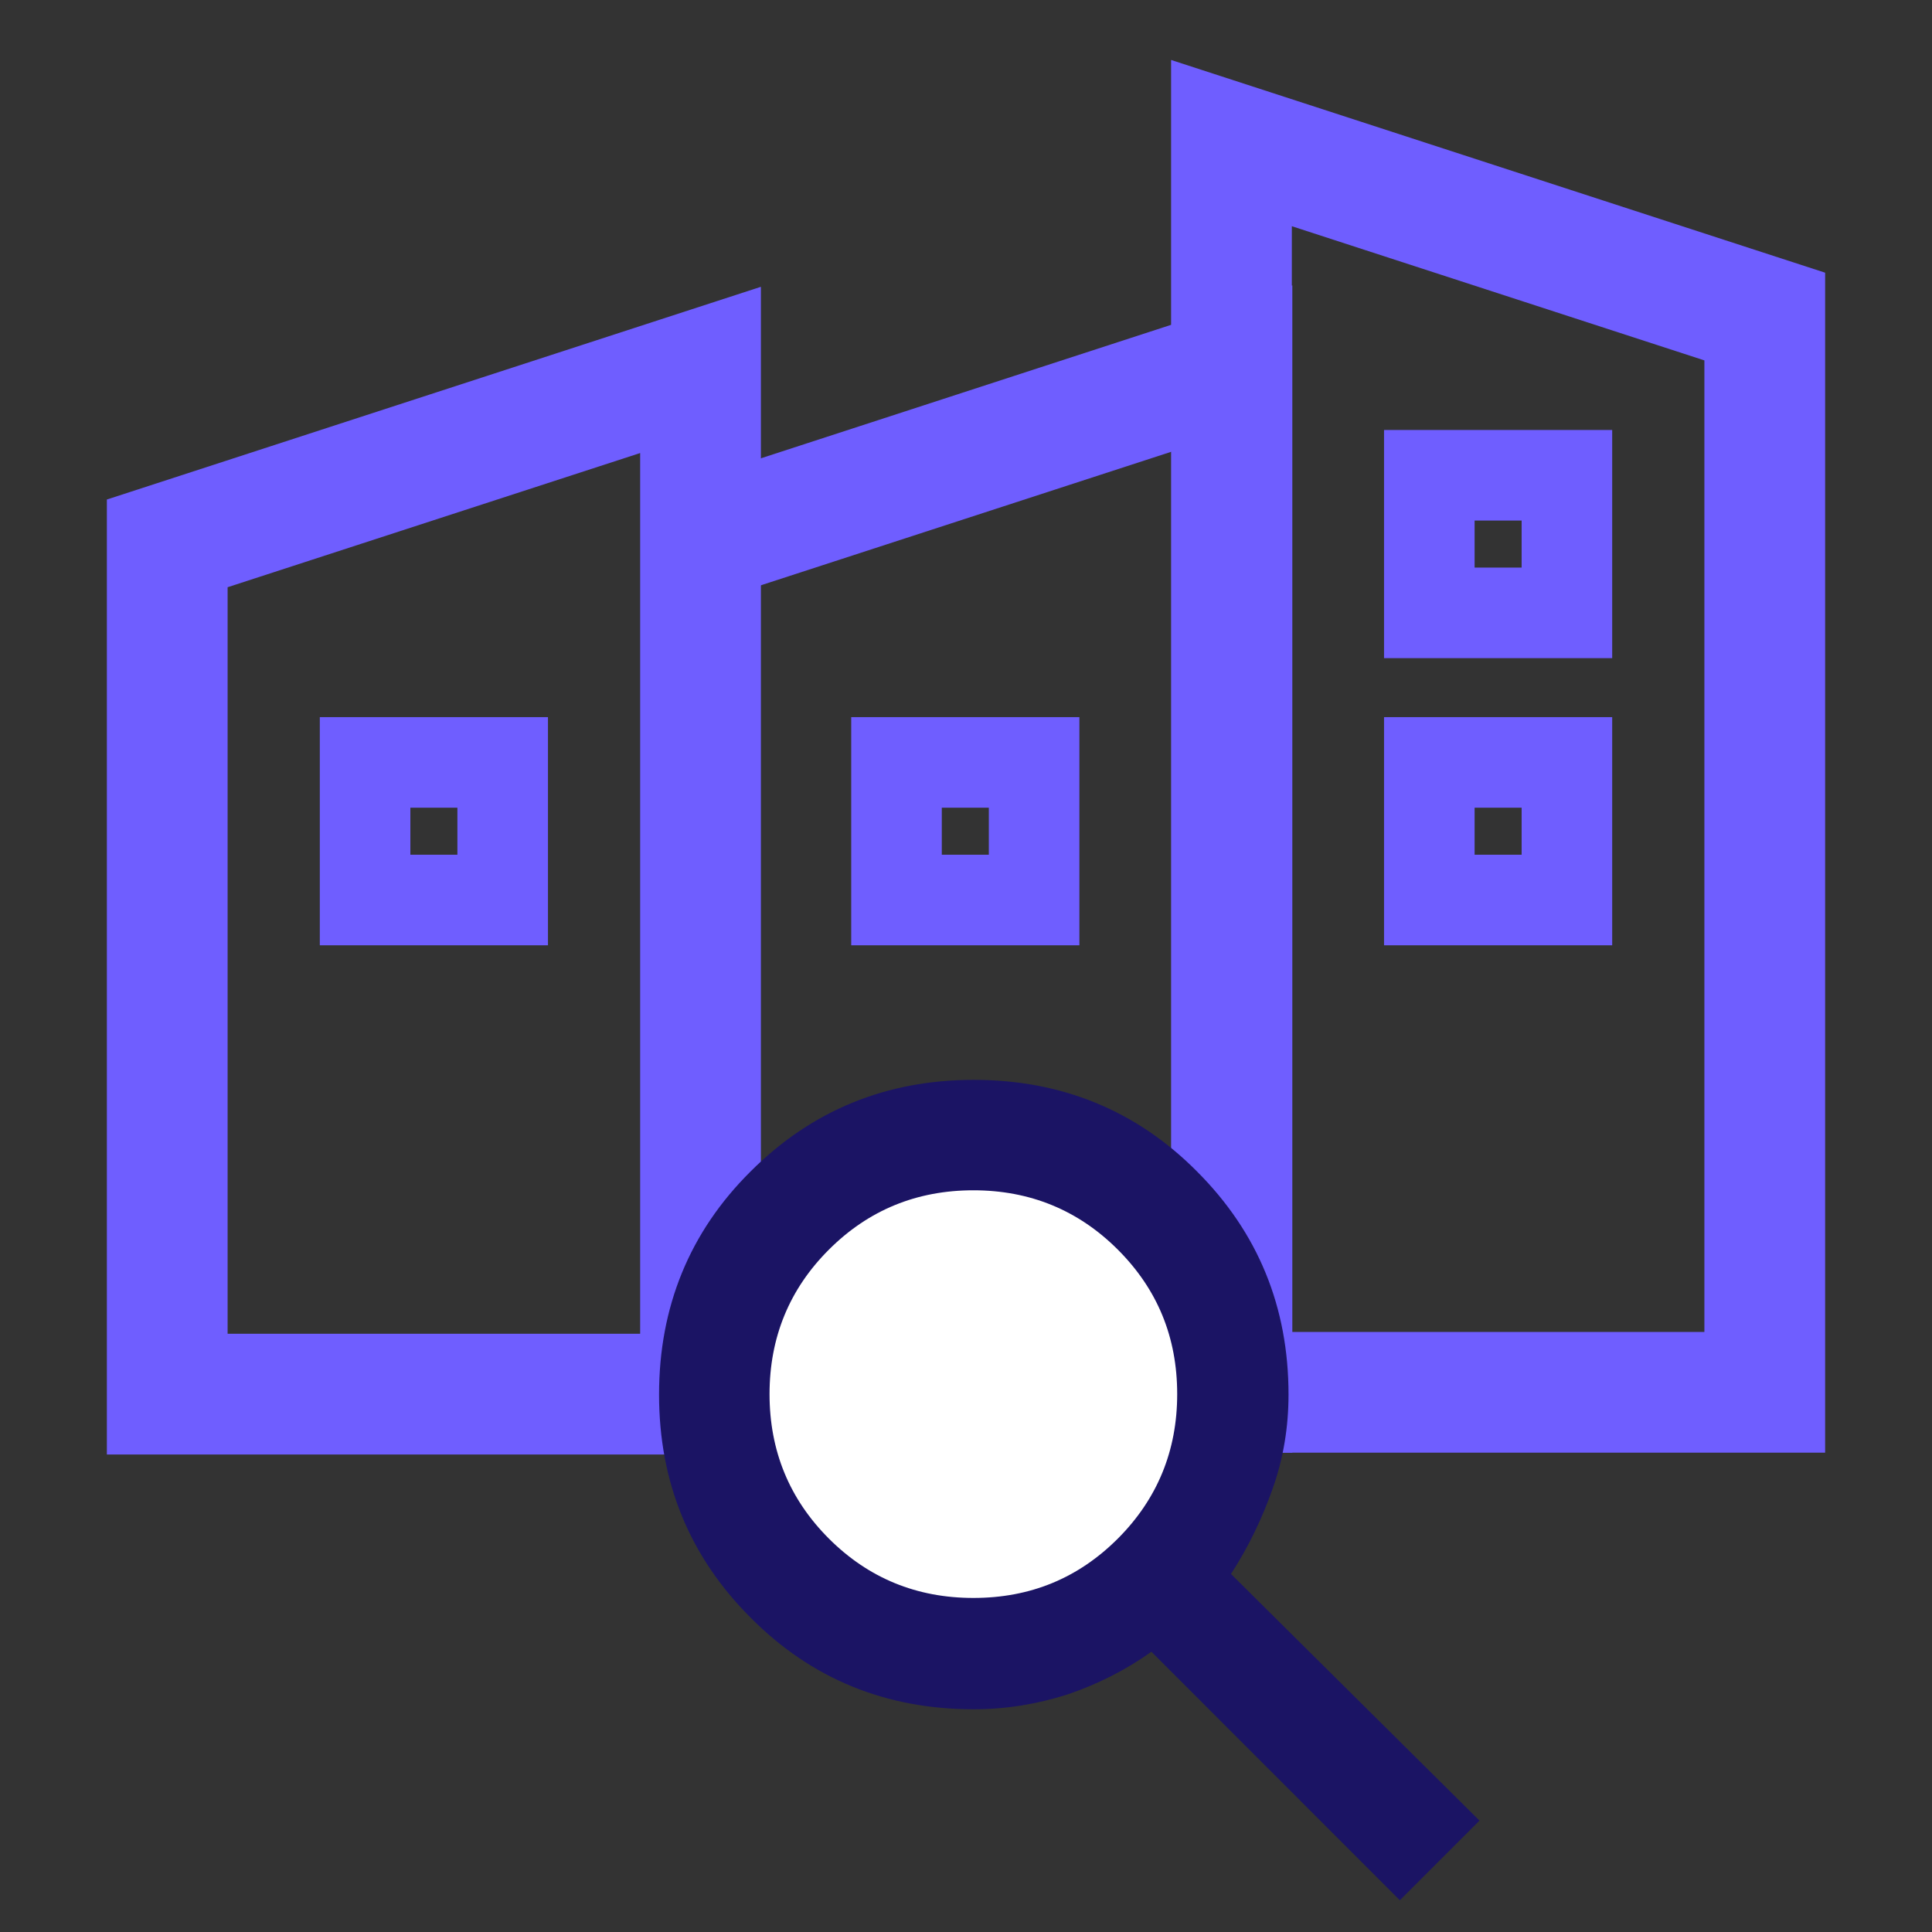 <?xml version="1.0" encoding="UTF-8"?> <svg xmlns="http://www.w3.org/2000/svg" width="32" height="32" viewBox="0 0 32 32" fill="none"><rect x="0" y="0" width="32" height="32" fill="#333333" stroke="none"/><path d="M11.603 23.091H2.77V9L11.603 6.127V23.091Z" stroke="#6F5EFF" stroke-width="2" stroke-miterlimit="10"></path><path d="M11.572 8.978L20.405 6.104V23.061H11.572" stroke="#6F5EFF" stroke-width="2" stroke-miterlimit="10"></path><path d="M20.397 23.061H29.23V5.243L20.397 2.37V23.061Z" stroke="#6F5EFF" stroke-width="2" stroke-miterlimit="10"></path><path d="M8.326 12.628H6.047V14.907H8.326V12.628Z" stroke="#6F5EFF" stroke-width="1.5" stroke-miterlimit="10"></path><path d="M17.128 12.628H14.849V14.907H17.128V12.628Z" stroke="#6F5EFF" stroke-width="1.5" stroke-miterlimit="10"></path><path d="M25.953 12.628H23.674V14.907H25.953V12.628Z" stroke="#6F5EFF" stroke-width="1.5" stroke-miterlimit="10"></path><path d="M25.953 7.872H23.674V10.151H25.953V7.872Z" stroke="#6F5EFF" stroke-width="1.5" stroke-miterlimit="10"></path><path d="M23.186 31.474L19.071 27.358C18.644 27.663 18.172 27.9 17.676 28.067C17.173 28.227 16.655 28.311 16.129 28.311C14.674 28.311 13.439 27.808 12.433 26.794C11.419 25.781 10.916 24.546 10.916 23.098C10.916 21.65 11.419 20.408 12.433 19.402C13.447 18.389 14.681 17.886 16.129 17.886C17.577 17.886 18.819 18.389 19.825 19.402C20.839 20.416 21.342 21.65 21.342 23.098C21.342 23.632 21.258 24.15 21.083 24.645C20.907 25.148 20.679 25.621 20.389 26.07L24.505 30.155L23.186 31.474Z" fill="#1B1464"></path><path d="M16.122 26.467C17.067 26.467 17.859 26.139 18.515 25.484C19.17 24.828 19.498 24.028 19.498 23.091C19.498 22.146 19.17 21.353 18.515 20.698C17.859 20.043 17.059 19.715 16.122 19.715C15.184 19.715 14.384 20.043 13.729 20.698C13.073 21.353 12.746 22.154 12.746 23.091C12.746 24.028 13.073 24.828 13.729 25.484C14.384 26.139 15.184 26.467 16.122 26.467Z" fill="white"></path></svg> 